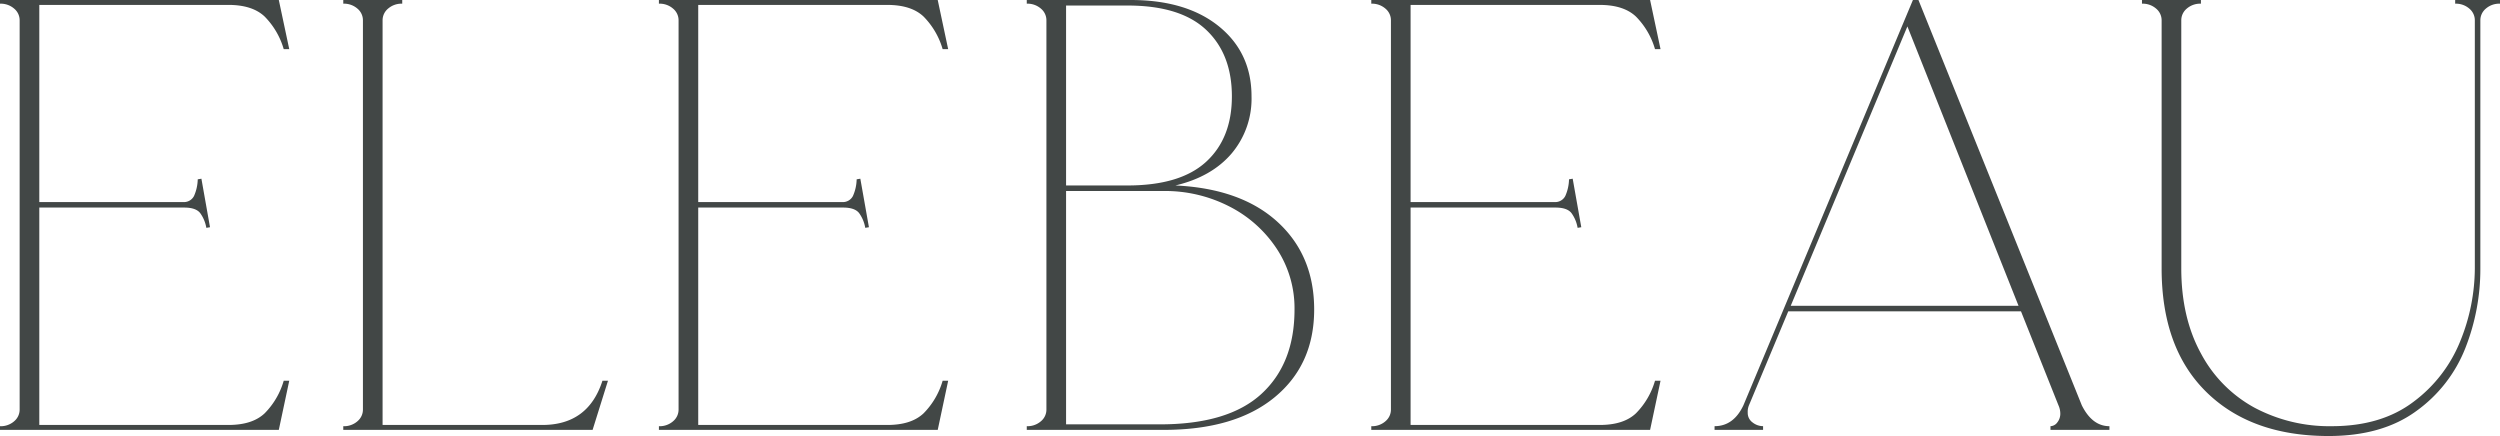 <svg xmlns="http://www.w3.org/2000/svg" xmlns:xlink="http://www.w3.org/1999/xlink" width="747.826" height="130.426" viewBox="0 0 747.826 130.426">
  <defs>
    <clipPath id="clip-path">
      <rect id="長方形_159" data-name="長方形 159" width="747.826" height="130.426" fill="#424746"/>
    </clipPath>
  </defs>
  <g id="TOP_ELEBEAU" clip-path="url(#clip-path)" style="isolation: isolate">
    <path id="パス_8" data-name="パス 8" d="M4.225,126.017a4.523,4.523,0,0,0,1.653-3.491V6.062a4.528,4.528,0,0,0-1.653-3.49A6.128,6.128,0,0,0,0,1.1V0H83.4l3.123,14.7H84.868A22.864,22.864,0,0,0,79.174,4.96Q75.5,1.471,68.335,1.469H11.756V60.436H54.742A3.367,3.367,0,0,0,58.048,58.6a12.936,12.936,0,0,0,1.1-4.959l1.1-.184,2.572,14.512-1.1.183a10.462,10.462,0,0,0-1.837-4.408Q58.6,62.09,55.11,62.089H11.756v65.029H68.335q7.165,0,10.838-3.49a22.821,22.821,0,0,0,5.695-9.735h1.654l-3.123,14.7H0v-1.1a6.117,6.117,0,0,0,4.225-1.469" transform="translate(0 0)" fill="#424746"/>
    <path id="パス_9" data-name="パス 9" d="M155.151,126.017a4.52,4.52,0,0,0,1.653-3.491V6.062a4.526,4.526,0,0,0-1.653-3.49A6.128,6.128,0,0,0,150.926,1.1V0h17.635V1.1a6.123,6.123,0,0,0-4.225,1.471,4.526,4.526,0,0,0-1.653,3.49V127.119h47.762q13.777,0,18-13.226H230.1l-4.593,14.7H150.926v-1.1a6.117,6.117,0,0,0,4.225-1.469" transform="translate(-48.241 0)" fill="#424746"/>
    <path id="パス_10" data-name="パス 10" d="M293.928,126.017a4.52,4.52,0,0,0,1.653-3.491V6.062a4.526,4.526,0,0,0-1.653-3.49A6.128,6.128,0,0,0,289.7,1.1V0h83.4l3.123,14.7h-1.653a22.872,22.872,0,0,0-5.695-9.737q-3.677-3.488-10.839-3.49H301.46V60.436h42.985a3.367,3.367,0,0,0,3.306-1.837,12.913,12.913,0,0,0,1.1-4.959l1.1-.184,2.572,14.512-1.1.183a10.454,10.454,0,0,0-1.837-4.408q-1.287-1.653-4.776-1.654H301.46v65.029h56.579q7.165,0,10.839-3.49a22.828,22.828,0,0,0,5.695-9.735h1.653l-3.123,14.7H289.7v-1.1a6.117,6.117,0,0,0,4.225-1.469" transform="translate(-92.599 0)" fill="#424746"/>
    <path id="パス_11" data-name="パス 11" d="M451.43,128.589v-1.1a6.112,6.112,0,0,0,4.224-1.47,4.52,4.52,0,0,0,1.653-3.49V6.062a4.527,4.527,0,0,0-1.653-3.49A6.125,6.125,0,0,0,451.43,1.1V0h31.045q16.714,0,26.452,7.9t9.735,20.942a25.385,25.385,0,0,1-5.97,17.084q-5.971,6.983-16.808,9.552,19.655.922,30.585,10.93T537.4,92.584q0,16.533-11.849,26.269t-33.157,9.736Zm30.127-73.112q15.8,0,23.514-7.072t7.715-19.564q0-12.675-7.715-19.931T481.557,1.653h-18.37V55.477Zm9.736,71.459q20.388,0,30.31-9.093t9.919-25.259A32.329,32.329,0,0,0,526.2,74.4a37.074,37.074,0,0,0-14.237-12.675,42.088,42.088,0,0,0-19.565-4.592H463.187v69.806Z" transform="translate(-144.292)" fill="#424746"/>
    <path id="パス_12" data-name="パス 12" d="M607.124,126.017a4.52,4.52,0,0,0,1.653-3.491V6.062a4.525,4.525,0,0,0-1.653-3.49A6.127,6.127,0,0,0,602.9,1.1V0h83.4l3.122,14.7h-1.653a22.869,22.869,0,0,0-5.695-9.737q-3.677-3.488-10.839-3.49H614.656V60.436h42.985a3.367,3.367,0,0,0,3.306-1.837,12.908,12.908,0,0,0,1.1-4.959l1.1-.184,2.571,14.512-1.1.183a10.456,10.456,0,0,0-1.837-4.408q-1.287-1.653-4.776-1.654H614.656v65.029h56.579q7.165,0,10.839-3.49a22.826,22.826,0,0,0,5.695-9.735h1.653l-3.122,14.7H602.9v-1.1a6.117,6.117,0,0,0,4.225-1.469" transform="translate(-192.707 0)" fill="#424746"/>
    <path id="パス_13" data-name="パス 13" d="M845.492,93.136H775.87l-11.756,28.105a5.09,5.09,0,0,0-.367,2.2,3.485,3.485,0,0,0,1.469,2.939,5.114,5.114,0,0,0,3.123,1.1v1.1H753.826v-1.1q5.692,0,8.634-6.246L813.161,0h1.654l48.864,121.241q3.121,6.247,8.267,6.246v1.1H854.309v-1.1a2.63,2.63,0,0,0,2.021-1.1,4.164,4.164,0,0,0,.918-2.755,6.1,6.1,0,0,0-.55-2.388Zm-.735-1.654L811.508,7.9l-34.9,83.583Z" transform="translate(-240.949)" fill="#424746"/>
    <path id="パス_14" data-name="パス 14" d="M961.031,117.291q-13.411-13.131-13.41-37.015V6.062a4.526,4.526,0,0,0-1.653-3.49,6.127,6.127,0,0,0-4.225-1.47V0h17.635V1.1a6.124,6.124,0,0,0-4.225,1.47,4.527,4.527,0,0,0-1.652,3.49V80.276q0,14.7,5.878,25.442a39.547,39.547,0,0,0,16.074,16.258,47.7,47.7,0,0,0,23.054,5.51q14.879,0,24.523-7.347a42.167,42.167,0,0,0,13.962-18.186,58.228,58.228,0,0,0,4.317-21.676V6.062a4.526,4.526,0,0,0-1.653-3.49,6.128,6.128,0,0,0-4.225-1.47V0h13.41V1.1a6.119,6.119,0,0,0-4.225,1.47,4.525,4.525,0,0,0-1.654,3.49V80.276a64.4,64.4,0,0,1-4.5,23.88,42.092,42.092,0,0,1-14.7,18.83q-10.194,7.44-26.177,7.44-23.145,0-36.556-13.134" transform="translate(-301.013 0)" fill="#424746"/>
  </g>
</svg>
